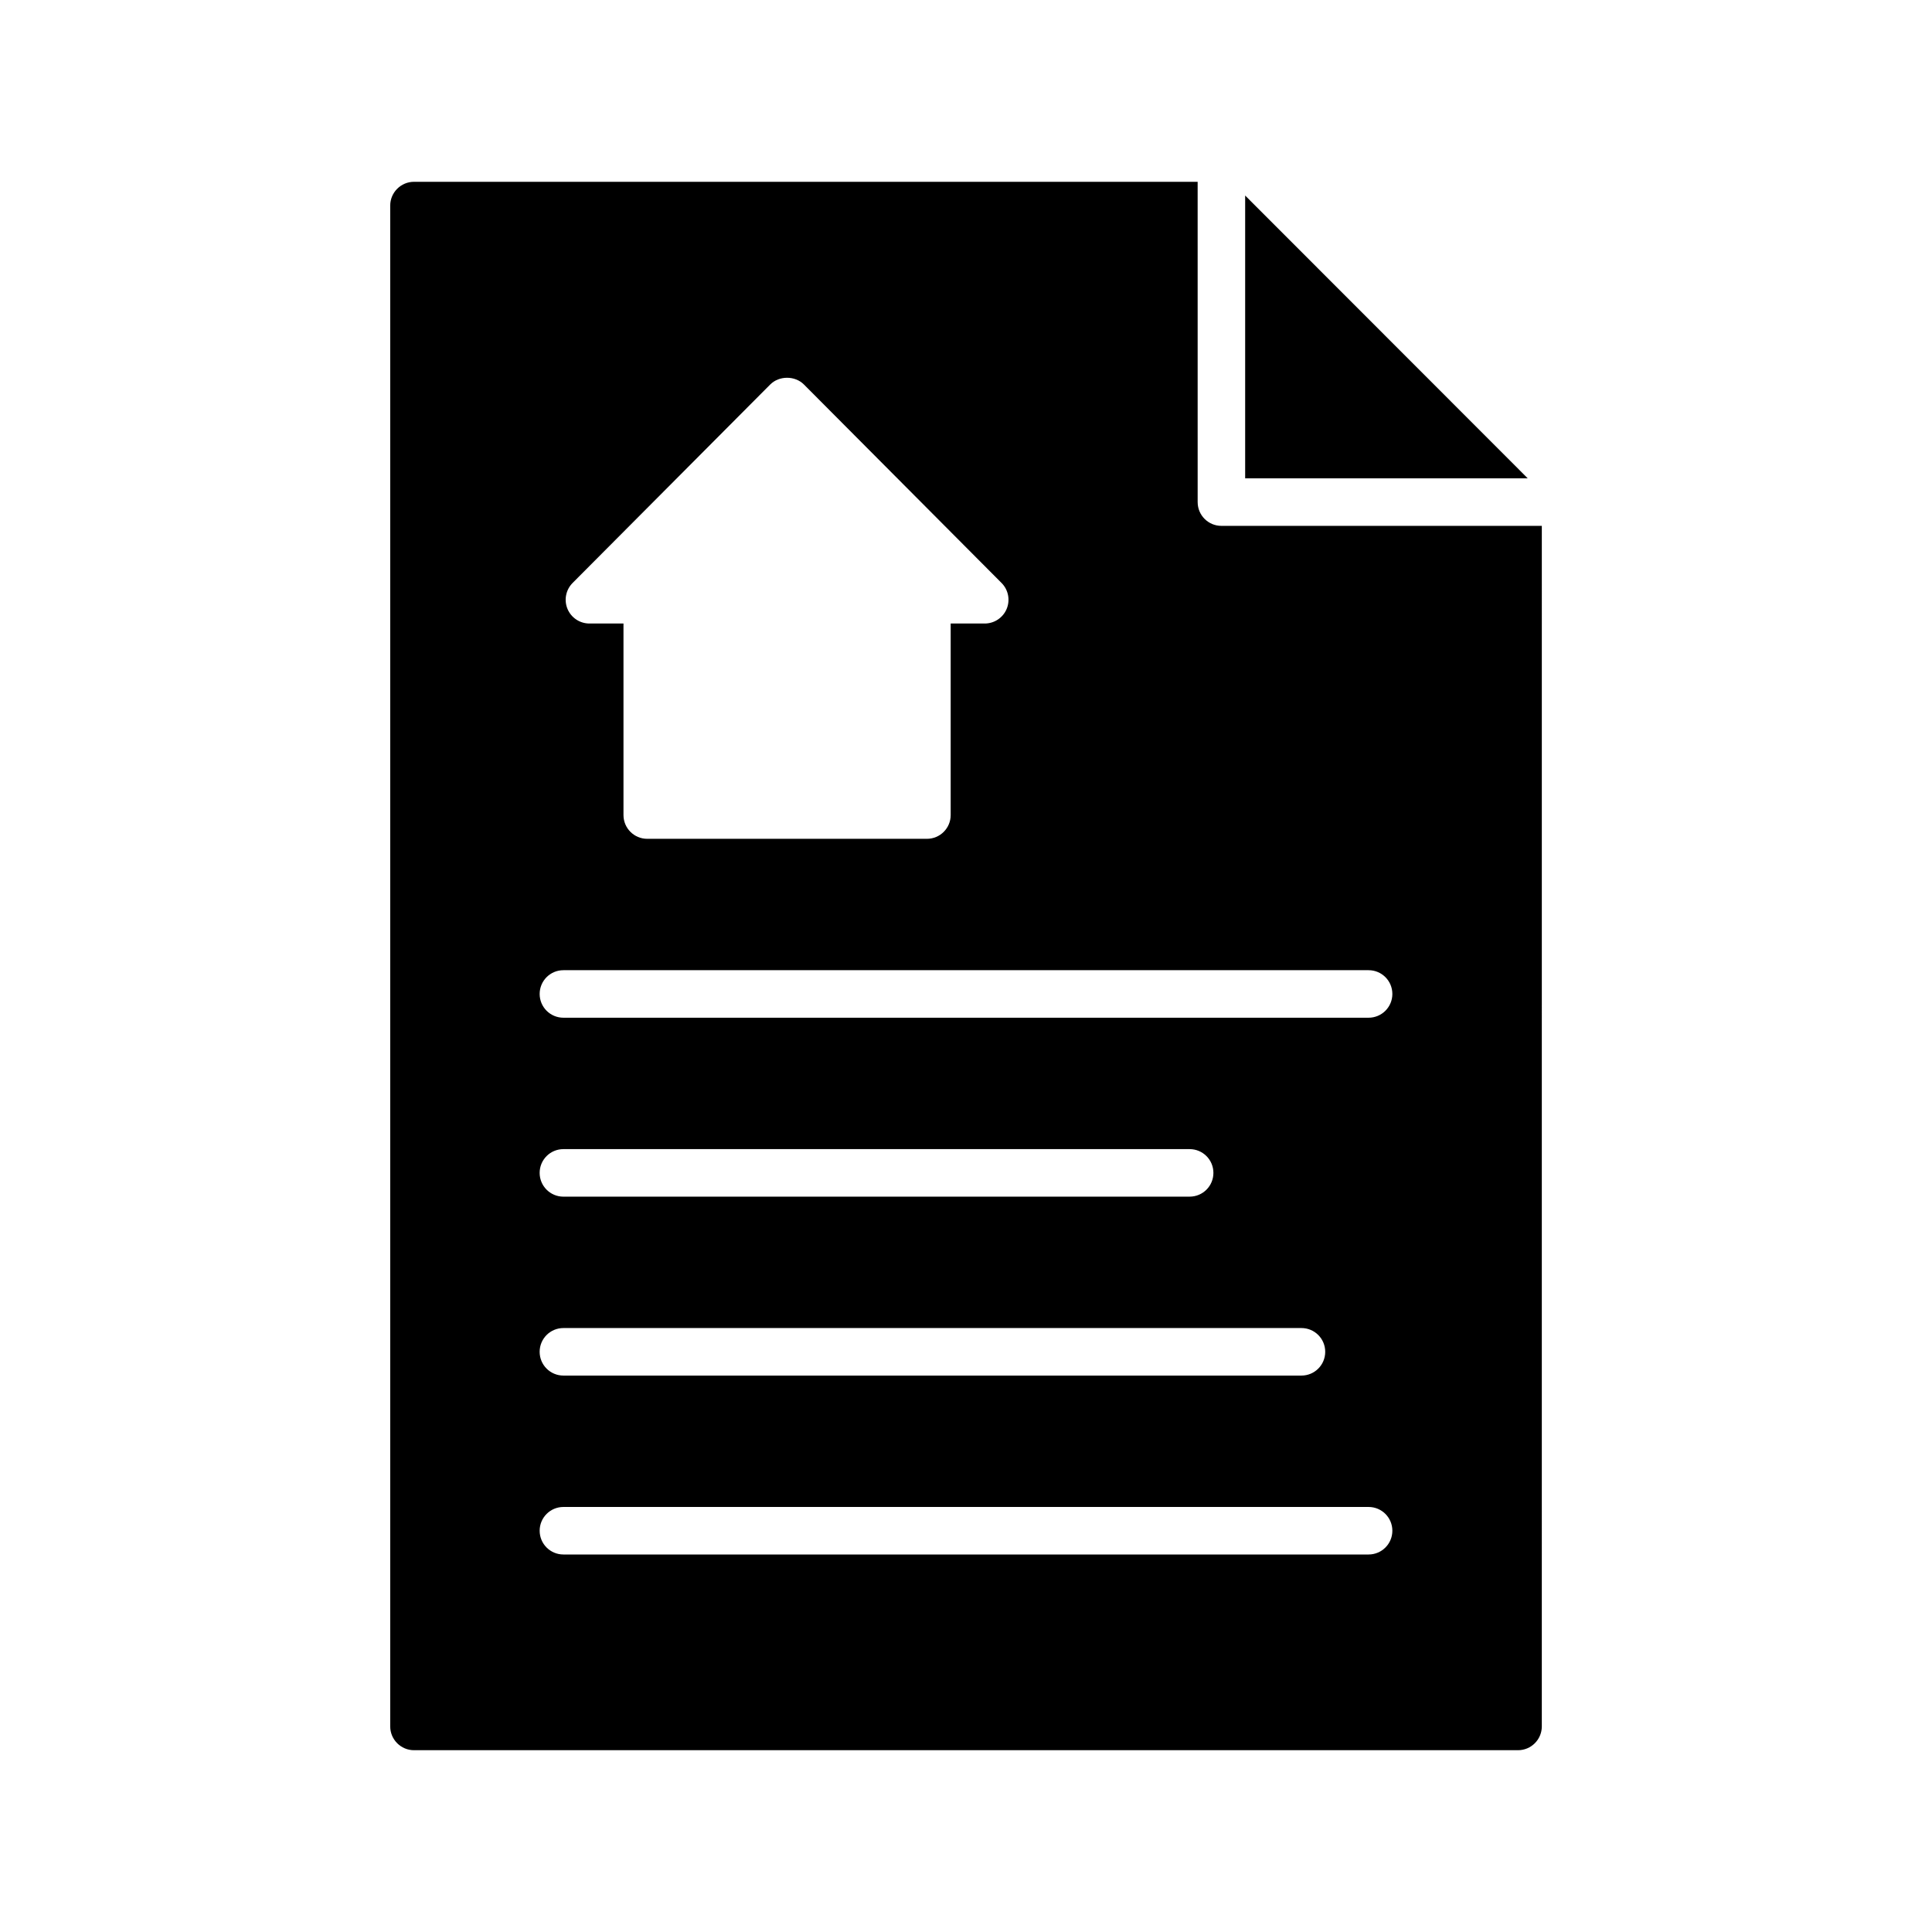 <?xml version="1.0" encoding="UTF-8"?>
<!-- Uploaded to: ICON Repo, www.iconrepo.com, Generator: ICON Repo Mixer Tools -->
<svg fill="#000000" width="800px" height="800px" version="1.1" viewBox="144 144 512 512" xmlns="http://www.w3.org/2000/svg">
 <g>
  <path d="m473.98 195.82v74.941h74.883z"/>
  <path d="m467.69 283.36c-3.481 0-6.297-2.816-6.297-6.297l-0.004-84.883h-207.68c-3.465 0-6.297 2.832-6.297 6.297v403.05c0 3.465 2.832 6.297 6.297 6.297h292.59c3.465 0 6.297-2.832 6.297-6.297l0.004-318.16zm-171.95 15.137 52.379-52.602c2.375-2.375 6.555-2.375 8.93 0l52.379 52.602c1.797 1.809 2.324 4.516 1.352 6.863-0.977 2.348-3.273 3.879-5.816 3.879h-9.023v50.758c0 3.481-2.816 6.297-6.297 6.297h-74.117c-3.481 0-6.297-2.816-6.297-6.297v-50.758h-9.023c-2.547 0-4.84-1.531-5.816-3.879-0.973-2.348-0.445-5.055 1.352-6.863zm-2.43 197.45h195.59c3.481 0 6.297 2.816 6.297 6.297 0 3.481-2.816 6.297-6.297 6.297h-195.59c-3.481 0-6.297-2.816-6.297-6.297 0-3.481 2.816-6.297 6.297-6.297zm-6.297-41.121c0-3.481 2.816-6.297 6.297-6.297h165.96c3.481 0 6.297 2.816 6.297 6.297s-2.816 6.297-6.297 6.297l-165.96 0.004c-3.481 0-6.297-2.816-6.297-6.301zm219.68 101.13h-213.38c-3.481 0-6.297-2.816-6.297-6.297 0-3.481 2.816-6.297 6.297-6.297h213.38c3.481 0 6.297 2.816 6.297 6.297 0 3.481-2.816 6.297-6.301 6.297zm0-142.25h-213.38c-3.481 0-6.297-2.816-6.297-6.297 0-3.481 2.816-6.297 6.297-6.297h213.38c3.481 0 6.297 2.816 6.297 6.297 0 3.481-2.816 6.297-6.301 6.297z"/>
 </g>
</svg>